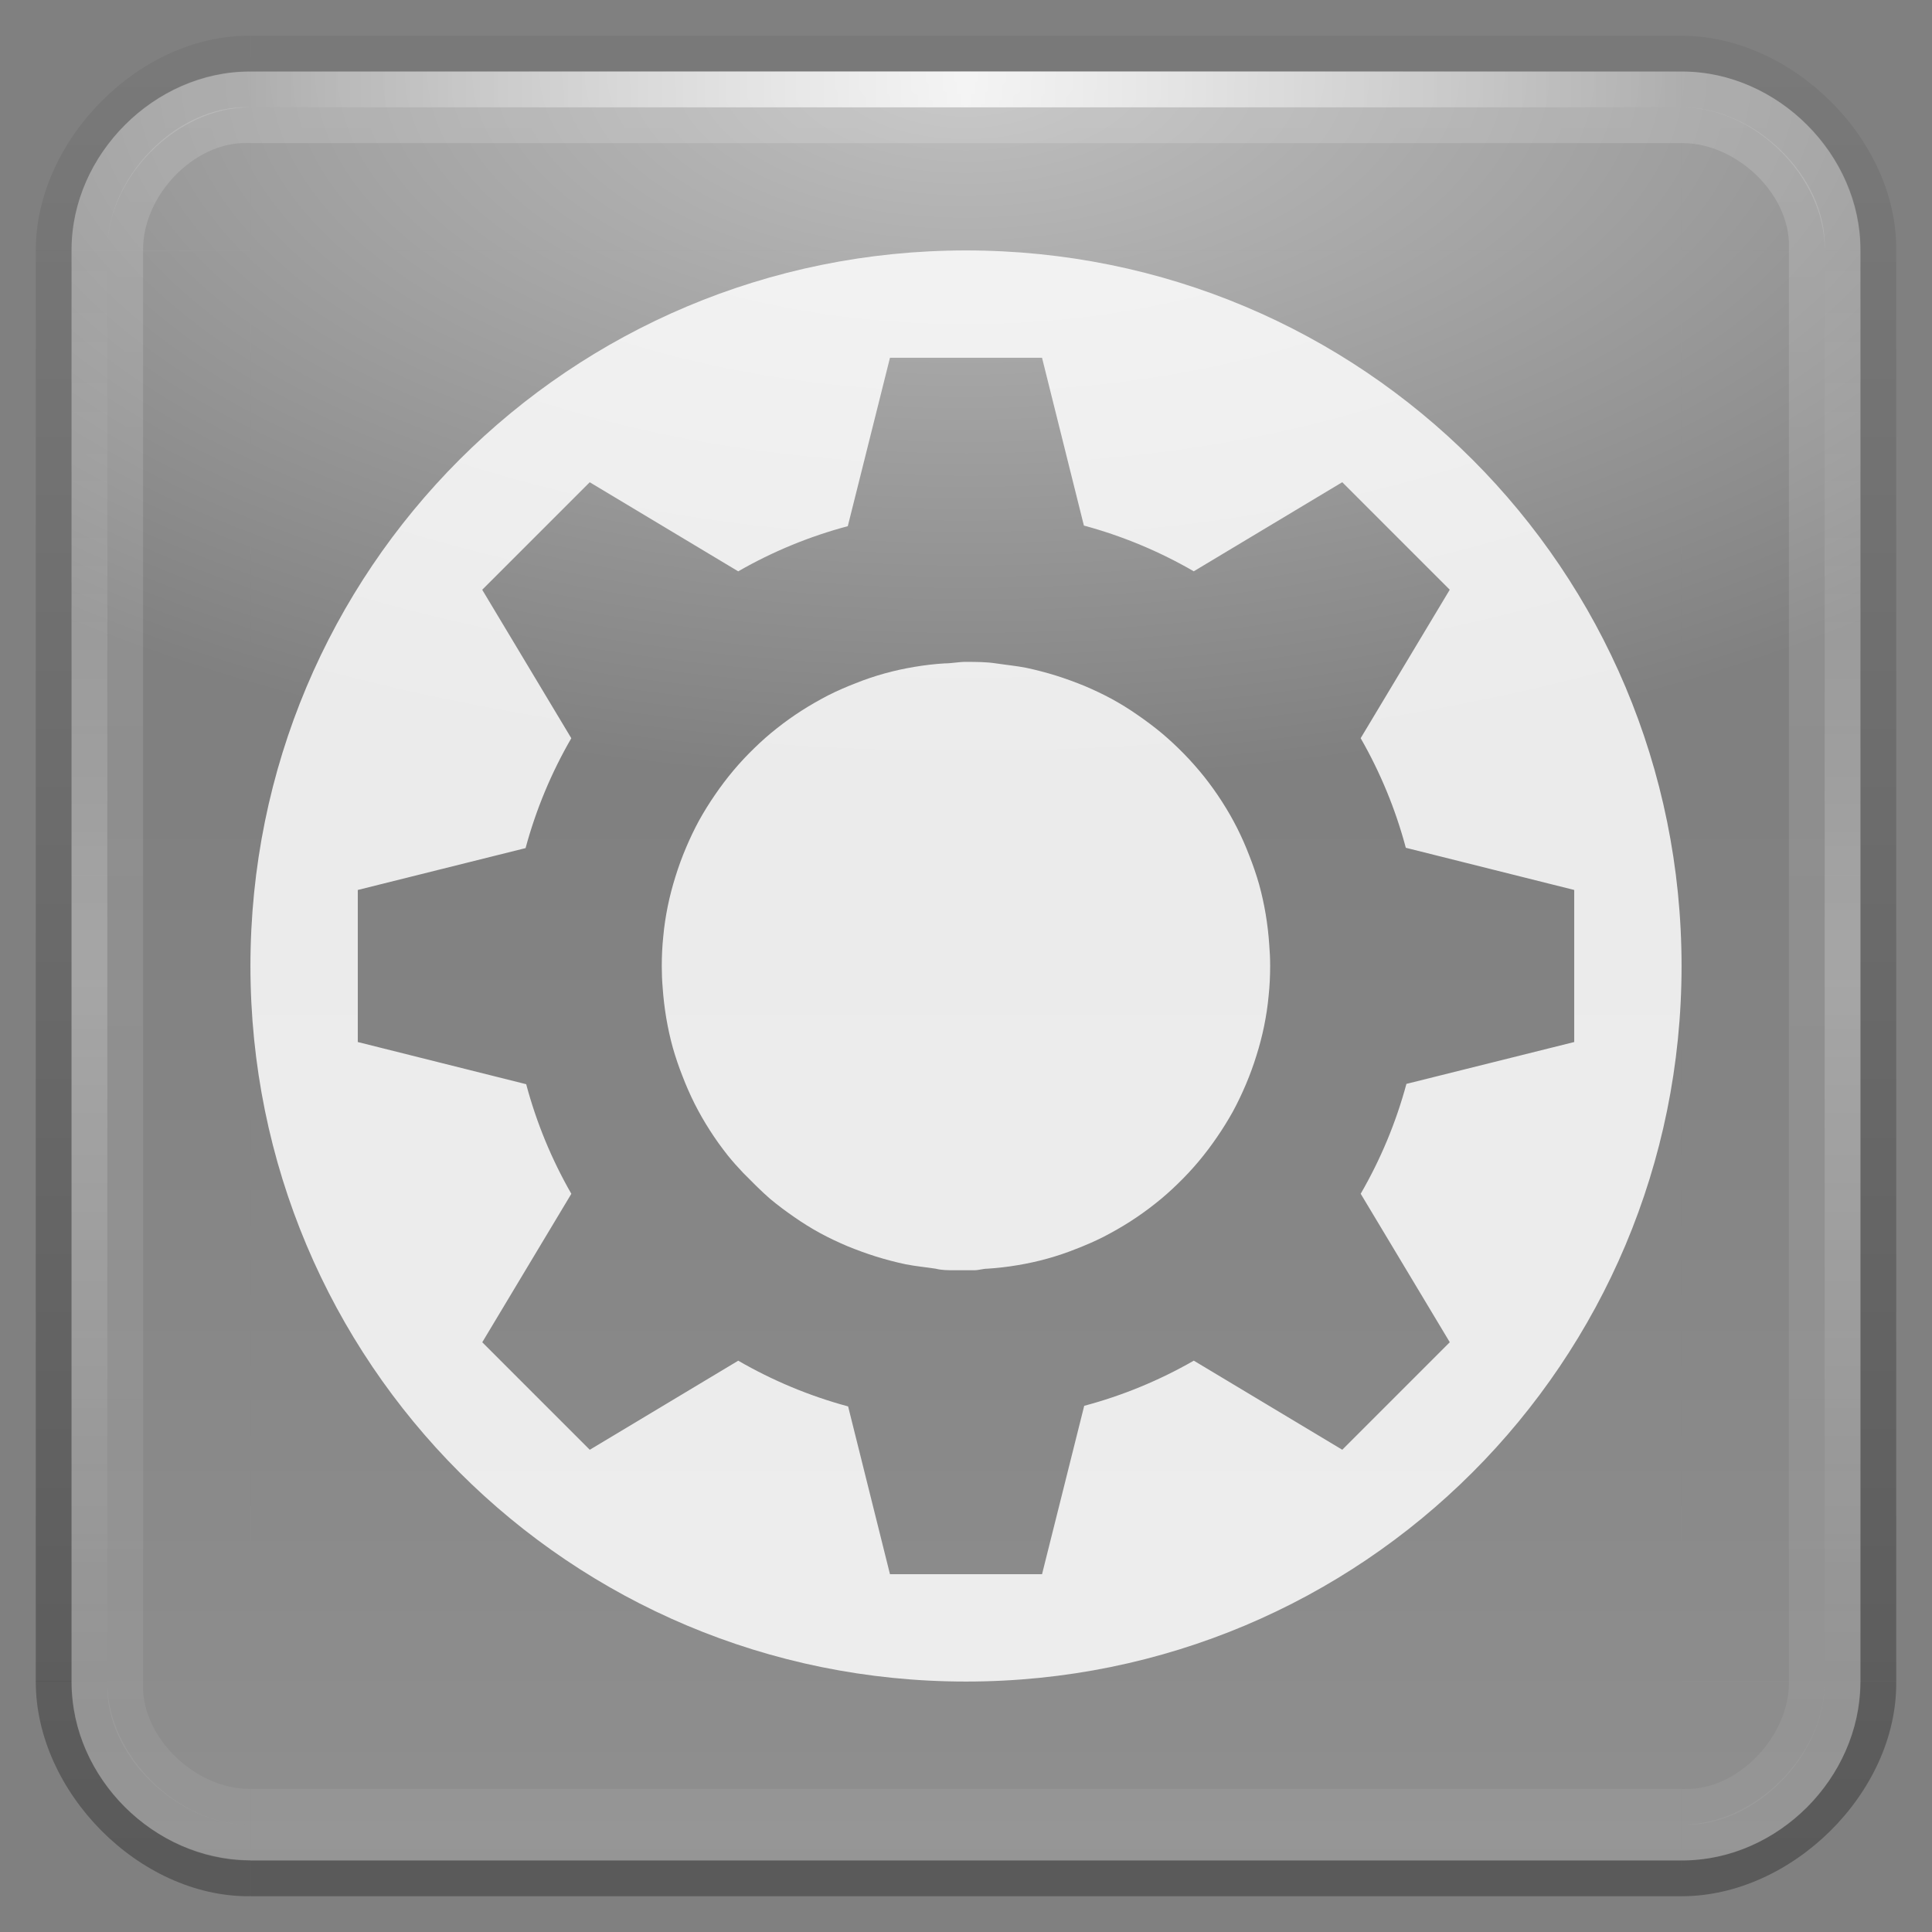 <?xml version="1.0" encoding="UTF-8" standalone="no"?>
<!-- Created with Inkscape (http://www.inkscape.org/) -->

<svg
   xmlns:dc="http://purl.org/dc/elements/1.1/"
   xmlns:cc="http://creativecommons.org/ns#"
   xmlns:rdf="http://www.w3.org/1999/02/22-rdf-syntax-ns#"
   xmlns:svg="http://www.w3.org/2000/svg"
   xmlns="http://www.w3.org/2000/svg"
   xmlns:xlink="http://www.w3.org/1999/xlink"
   xmlns:sodipodi="http://sodipodi.sourceforge.net/DTD/sodipodi-0.dtd"
   xmlns:inkscape="http://www.inkscape.org/namespaces/inkscape"
   width="54"
   height="54"
   id="svg2"
   version="1.1"
   inkscape:version="0.91 r13725"
   sodipodi:docname="start.svgz">
  <rect width="100%" height="100%" fill="#808080" stroke="none"/>
  <defs
     id="defs4">
    <linearGradient
       inkscape:collect="always"
       xlink:href="#linearGradient9044-3"
       id="linearGradient8701"
       gradientUnits="userSpaceOnUse"
       gradientTransform="translate(-156,373)"
       x1="125"
       y1="677.362"
       x2="125"
       y2="647.362" />
    <linearGradient
       inkscape:collect="always"
       id="linearGradient9044-3">
      <stop
         style="stop-color:#ffffff;stop-opacity:1"
         offset="0"
         id="stop9046-94" />
      <stop
         style="stop-color:#ffffff;stop-opacity:0"
         offset="1"
         id="stop9048-9" />
    </linearGradient>
    <radialGradient
       inkscape:collect="always"
       xlink:href="#linearGradient9044-3"
       id="radialGradient8703"
       gradientUnits="userSpaceOnUse"
       gradientTransform="matrix(1.6,3.0934372e-7,-1.5467182e-7,0.8,-121,498.474)"
       cx="55"
       cy="627.362"
       fx="55"
       fy="627.362"
       r="25" />
    <linearGradient
       inkscape:collect="always"
       xlink:href="#linearGradient9044-3"
       id="linearGradient8705"
       gradientUnits="userSpaceOnUse"
       gradientTransform="translate(-218,373)"
       x1="185"
       y1="627.362"
       x2="185"
       y2="707.362" />
    <radialGradient
       inkscape:collect="always"
       xlink:href="#linearGradient9044-3"
       id="radialGradient5647"
       gradientUnits="userSpaceOnUse"
       gradientTransform="matrix(1.6,3.0933846e-7,-1.546692e-7,0.8,-121,498.474)"
       cx="55"
       cy="627.362"
       fx="55"
       fy="627.362"
       r="25" />
    <radialGradient
       inkscape:collect="always"
       xlink:href="#linearGradient9044-3"
       id="radialGradient5661"
       gradientUnits="userSpaceOnUse"
       gradientTransform="matrix(1.6,3.0934367e-7,-1.5467181e-7,0.8,-121,498.474)"
       cx="55"
       cy="627.362"
       fx="55"
       fy="627.362"
       r="25" />
    <radialGradient
       inkscape:collect="always"
       xlink:href="#linearGradient9044-3"
       id="radialGradient8711"
       gradientUnits="userSpaceOnUse"
       gradientTransform="matrix(1.6,3.093385e-7,-1.5466922e-7,0.8,-121,498.474)"
       cx="55"
       cy="627.362"
       fx="55"
       fy="627.362"
       r="25" />
    <linearGradient
       inkscape:collect="always"
       xlink:href="#linearGradient9044-3"
       id="linearGradient8717"
       gradientUnits="userSpaceOnUse"
       gradientTransform="matrix(1,0,0,0.909,-226,974.453)"
       spreadMethod="reflect"
       x1="217"
       y1="56"
       x2="217"
       y2="78" />
    <radialGradient
       inkscape:collect="always"
       xlink:href="#linearGradient9044-3"
       id="radialGradient5693"
       gradientUnits="userSpaceOnUse"
       gradientTransform="matrix(1.6,3.0933845e-7,-1.546692e-7,0.8,-121,498.474)"
       cx="55"
       cy="627.362"
       fx="55"
       fy="627.362"
       r="25" />
    <linearGradient
       inkscape:collect="always"
       xlink:href="#linearGradient9044-3"
       id="linearGradient5684"
       gradientUnits="userSpaceOnUse"
       gradientTransform="matrix(1,0,0,0.909,-275,974.453)"
       spreadMethod="reflect"
       x1="217"
       y1="56"
       x2="217"
       y2="78" />
    <radialGradient
       inkscape:collect="always"
       xlink:href="#linearGradient9044-3"
       id="radialGradient5709"
       gradientUnits="userSpaceOnUse"
       gradientTransform="matrix(1.6,3.0934358e-7,-1.5467177e-7,0.8,-121,498.474)"
       cx="55"
       cy="627.362"
       fx="55"
       fy="627.362"
       r="25" />
    <linearGradient
       inkscape:collect="always"
       xlink:href="#linearGradient9044-3"
       id="linearGradient5700"
       gradientUnits="userSpaceOnUse"
       gradientTransform="matrix(1,0,0,0.909,-1218.362,-83.909)"
       spreadMethod="reflect"
       x1="217"
       y1="56"
       x2="217"
       y2="78" />
    <radialGradient
       inkscape:collect="always"
       xlink:href="#linearGradient9044-3"
       id="radialGradient8721"
       gradientUnits="userSpaceOnUse"
       gradientTransform="matrix(1.6,3.0934827e-7,-1.546741e-7,0.8,-121,498.474)"
       cx="55"
       cy="627.362"
       fx="55"
       fy="627.362"
       r="25" />
    <radialGradient
       inkscape:collect="always"
       xlink:href="#linearGradient9044-3"
       id="radialGradient5735"
       gradientUnits="userSpaceOnUse"
       gradientTransform="matrix(1.6,3.0938823e-7,-1.5469408e-7,0.8,-121,498.474)"
       cx="55"
       cy="627.362"
       fx="55"
       fy="627.362"
       r="25" />
    <radialGradient
       inkscape:collect="always"
       xlink:href="#linearGradient9044-3"
       id="radialGradient5742"
       gradientUnits="userSpaceOnUse"
       gradientTransform="matrix(1.6,3.0938823e-7,-1.5469408e-7,0.8,-121,498.474)"
       cx="55"
       cy="627.362"
       fx="55"
       fy="627.362"
       r="25" />
    <linearGradient
       inkscape:collect="always"
       xlink:href="#linearGradient9044-3"
       id="linearGradient4421"
       gradientUnits="userSpaceOnUse"
       gradientTransform="translate(-156,373)"
       x1="125"
       y1="677.362"
       x2="125"
       y2="647.362" />
    <linearGradient
       inkscape:collect="always"
       xlink:href="#linearGradient9044-3"
       id="linearGradient4423"
       gradientUnits="userSpaceOnUse"
       gradientTransform="translate(-156,373)"
       x1="125"
       y1="677.362"
       x2="125"
       y2="647.362" />
    <linearGradient
       inkscape:collect="always"
       xlink:href="#linearGradient9044-3"
       id="linearGradient4425"
       gradientUnits="userSpaceOnUse"
       gradientTransform="translate(-218,373)"
       x1="185"
       y1="627.362"
       x2="185"
       y2="707.362" />
    <linearGradient
       inkscape:collect="always"
       xlink:href="#linearGradient9044-3"
       id="linearGradient4427"
       gradientUnits="userSpaceOnUse"
       gradientTransform="translate(-218,373)"
       x1="185"
       y1="627.362"
       x2="185"
       y2="707.362" />
    <linearGradient
       inkscape:collect="always"
       xlink:href="#linearGradient9044-3"
       id="linearGradient4429"
       gradientUnits="userSpaceOnUse"
       gradientTransform="translate(-156,373)"
       x1="125"
       y1="677.362"
       x2="125"
       y2="647.362" />
    <linearGradient
       inkscape:collect="always"
       xlink:href="#linearGradient9044-3"
       id="linearGradient4431"
       gradientUnits="userSpaceOnUse"
       gradientTransform="translate(-218,373)"
       x1="185"
       y1="627.362"
       x2="185"
       y2="707.362" />
    <linearGradient
       inkscape:collect="always"
       xlink:href="#linearGradient9044-3"
       id="linearGradient4433"
       gradientUnits="userSpaceOnUse"
       gradientTransform="translate(-218,373)"
       x1="185"
       y1="627.362"
       x2="185"
       y2="707.362" />
    <linearGradient
       inkscape:collect="always"
       xlink:href="#linearGradient9044-3"
       id="linearGradient4435"
       gradientUnits="userSpaceOnUse"
       gradientTransform="translate(-156,373)"
       x1="125"
       y1="677.362"
       x2="125"
       y2="647.362" />
    <linearGradient
       inkscape:collect="always"
       xlink:href="#linearGradient9044-3"
       id="linearGradient4437"
       gradientUnits="userSpaceOnUse"
       gradientTransform="translate(-218,373)"
       x1="185"
       y1="627.362"
       x2="185"
       y2="707.362" />
    <linearGradient
       inkscape:collect="always"
       xlink:href="#linearGradient9044-3"
       id="linearGradient4439"
       gradientUnits="userSpaceOnUse"
       gradientTransform="translate(-218,373)"
       x1="185"
       y1="627.362"
       x2="185"
       y2="707.362" />
    <linearGradient
       inkscape:collect="always"
       xlink:href="#linearGradient9044-3"
       id="linearGradient4441"
       gradientUnits="userSpaceOnUse"
       gradientTransform="translate(-156,373)"
       x1="125"
       y1="677.362"
       x2="125"
       y2="647.362" />
    <linearGradient
       inkscape:collect="always"
       xlink:href="#linearGradient9044-3"
       id="linearGradient4443"
       gradientUnits="userSpaceOnUse"
       gradientTransform="translate(-218,373)"
       x1="185"
       y1="627.362"
       x2="185"
       y2="707.362" />
    <linearGradient
       inkscape:collect="always"
       xlink:href="#linearGradient9044-3"
       id="linearGradient4445"
       gradientUnits="userSpaceOnUse"
       gradientTransform="translate(-218,373)"
       x1="185"
       y1="627.362"
       x2="185"
       y2="707.362" />
    <linearGradient
       inkscape:collect="always"
       xlink:href="#linearGradient9044-3"
       id="linearGradient4447"
       gradientUnits="userSpaceOnUse"
       gradientTransform="translate(-156,373)"
       x1="125"
       y1="677.362"
       x2="125"
       y2="647.362" />
    <linearGradient
       inkscape:collect="always"
       xlink:href="#linearGradient9044-3"
       id="linearGradient4449"
       gradientUnits="userSpaceOnUse"
       gradientTransform="translate(-218,373)"
       x1="185"
       y1="627.362"
       x2="185"
       y2="707.362" />
    <linearGradient
       inkscape:collect="always"
       xlink:href="#linearGradient9044-3"
       id="linearGradient4451"
       gradientUnits="userSpaceOnUse"
       gradientTransform="translate(-218,373)"
       x1="185"
       y1="627.362"
       x2="185"
       y2="707.362" />
    <linearGradient
       inkscape:collect="always"
       xlink:href="#linearGradient9044-3"
       id="linearGradient4453"
       gradientUnits="userSpaceOnUse"
       gradientTransform="translate(-156,373)"
       x1="125"
       y1="677.362"
       x2="125"
       y2="647.362" />
    <linearGradient
       inkscape:collect="always"
       xlink:href="#linearGradient9044-3"
       id="linearGradient4455"
       gradientUnits="userSpaceOnUse"
       gradientTransform="translate(-218,373)"
       x1="185"
       y1="627.362"
       x2="185"
       y2="707.362" />
    <linearGradient
       inkscape:collect="always"
       xlink:href="#linearGradient9044-3"
       id="linearGradient4457"
       gradientUnits="userSpaceOnUse"
       gradientTransform="translate(-218,373)"
       x1="185"
       y1="627.362"
       x2="185"
       y2="707.362" />
    <linearGradient
       inkscape:collect="always"
       xlink:href="#linearGradient9044-3"
       id="linearGradient4459"
       gradientUnits="userSpaceOnUse"
       gradientTransform="translate(-156,373)"
       x1="125"
       y1="677.362"
       x2="125"
       y2="647.362" />
    <linearGradient
       inkscape:collect="always"
       xlink:href="#linearGradient9044-3"
       id="linearGradient4461"
       gradientUnits="userSpaceOnUse"
       gradientTransform="translate(-218,373)"
       x1="185"
       y1="627.362"
       x2="185"
       y2="707.362" />
    <linearGradient
       inkscape:collect="always"
       xlink:href="#linearGradient9044-3"
       id="linearGradient4463"
       gradientUnits="userSpaceOnUse"
       gradientTransform="translate(-218,373)"
       x1="185"
       y1="627.362"
       x2="185"
       y2="707.362" />
    <linearGradient
       inkscape:collect="always"
       xlink:href="#linearGradient9044-3"
       id="linearGradient4465"
       gradientUnits="userSpaceOnUse"
       gradientTransform="translate(-218,373)"
       x1="185"
       y1="627.362"
       x2="185"
       y2="707.362" />
    <linearGradient
       inkscape:collect="always"
       xlink:href="#linearGradient9044-3"
       id="linearGradient5167"
       gradientUnits="userSpaceOnUse"
       gradientTransform="translate(24,34)"
       x1="125"
       y1="677.362"
       x2="125"
       y2="647.362" />
    <linearGradient
       inkscape:collect="always"
       xlink:href="#linearGradient9044-3"
       id="linearGradient5170"
       gradientUnits="userSpaceOnUse"
       gradientTransform="translate(-38,34)"
       x1="185"
       y1="627.362"
       x2="185"
       y2="707.362" />
    <linearGradient
       inkscape:collect="always"
       xlink:href="#linearGradient9044-3"
       id="linearGradient5172"
       gradientUnits="userSpaceOnUse"
       gradientTransform="translate(-38,34)"
       x1="185"
       y1="627.362"
       x2="185"
       y2="707.362" />
    <linearGradient
       inkscape:collect="always"
       xlink:href="#linearGradient9044-3"
       id="linearGradient5174"
       gradientUnits="userSpaceOnUse"
       gradientTransform="translate(24,34)"
       x1="125"
       y1="677.362"
       x2="125"
       y2="647.362" />
    <linearGradient
       inkscape:collect="always"
       xlink:href="#linearGradient9044-3"
       id="linearGradient5177"
       gradientUnits="userSpaceOnUse"
       gradientTransform="translate(-38,34)"
       x1="185"
       y1="627.362"
       x2="185"
       y2="707.362" />
    <linearGradient
       inkscape:collect="always"
       xlink:href="#linearGradient9044-3"
       id="linearGradient5179"
       gradientUnits="userSpaceOnUse"
       gradientTransform="translate(-38,34)"
       x1="185"
       y1="627.362"
       x2="185"
       y2="707.362" />
    <linearGradient
       inkscape:collect="always"
       xlink:href="#linearGradient9044-3"
       id="linearGradient5181"
       gradientUnits="userSpaceOnUse"
       gradientTransform="translate(24,34)"
       x1="125"
       y1="677.362"
       x2="125"
       y2="647.362" />
    <linearGradient
       inkscape:collect="always"
       xlink:href="#linearGradient9044-3"
       id="linearGradient5184"
       gradientUnits="userSpaceOnUse"
       gradientTransform="translate(-38,34)"
       x1="185"
       y1="627.362"
       x2="185"
       y2="707.362" />
    <linearGradient
       inkscape:collect="always"
       xlink:href="#linearGradient9044-3"
       id="linearGradient5186"
       gradientUnits="userSpaceOnUse"
       gradientTransform="translate(-38,34)"
       x1="185"
       y1="627.362"
       x2="185"
       y2="707.362" />
    <linearGradient
       inkscape:collect="always"
       xlink:href="#linearGradient9044-3"
       id="linearGradient5188"
       gradientUnits="userSpaceOnUse"
       gradientTransform="matrix(1,0,0,0.909,-879.362,96.091)"
       spreadMethod="reflect"
       x1="217"
       y1="56"
       x2="217"
       y2="78" />
    <linearGradient
       inkscape:collect="always"
       xlink:href="#linearGradient9044-3"
       id="linearGradient5190"
       gradientUnits="userSpaceOnUse"
       gradientTransform="translate(24,34)"
       x1="125"
       y1="677.362"
       x2="125"
       y2="647.362" />
    <linearGradient
       inkscape:collect="always"
       xlink:href="#linearGradient9044-3"
       id="linearGradient5193"
       gradientUnits="userSpaceOnUse"
       gradientTransform="translate(-38,34)"
       x1="185"
       y1="627.362"
       x2="185"
       y2="707.362" />
    <linearGradient
       inkscape:collect="always"
       xlink:href="#linearGradient9044-3"
       id="linearGradient5195"
       gradientUnits="userSpaceOnUse"
       gradientTransform="translate(-38,34)"
       x1="185"
       y1="627.362"
       x2="185"
       y2="707.362" />
    <linearGradient
       inkscape:collect="always"
       xlink:href="#linearGradient9044-3"
       id="linearGradient5197"
       gradientUnits="userSpaceOnUse"
       gradientTransform="matrix(1,0,0,0.909,-95,635.453)"
       spreadMethod="reflect"
       x1="217"
       y1="56"
       x2="217"
       y2="78" />
    <linearGradient
       inkscape:collect="always"
       xlink:href="#linearGradient9044-3"
       id="linearGradient5199"
       gradientUnits="userSpaceOnUse"
       gradientTransform="translate(24,34)"
       x1="125"
       y1="677.362"
       x2="125"
       y2="647.362" />
    <linearGradient
       inkscape:collect="always"
       xlink:href="#linearGradient9044-3"
       id="linearGradient5202"
       gradientUnits="userSpaceOnUse"
       gradientTransform="translate(-38,34)"
       x1="185"
       y1="627.362"
       x2="185"
       y2="707.362" />
    <linearGradient
       inkscape:collect="always"
       xlink:href="#linearGradient9044-3"
       id="linearGradient5204"
       gradientUnits="userSpaceOnUse"
       gradientTransform="translate(-38,34)"
       x1="185"
       y1="627.362"
       x2="185"
       y2="707.362" />
    <linearGradient
       inkscape:collect="always"
       xlink:href="#linearGradient9044-3"
       id="linearGradient5206"
       gradientUnits="userSpaceOnUse"
       gradientTransform="matrix(1,0,0,0.909,-46,635.453)"
       spreadMethod="reflect"
       x1="217"
       y1="56"
       x2="217"
       y2="78" />
    <linearGradient
       inkscape:collect="always"
       xlink:href="#linearGradient9044-3"
       id="linearGradient5208"
       gradientUnits="userSpaceOnUse"
       gradientTransform="translate(24,34)"
       x1="125"
       y1="677.362"
       x2="125"
       y2="647.362" />
    <linearGradient
       inkscape:collect="always"
       xlink:href="#linearGradient9044-3"
       id="linearGradient5211"
       gradientUnits="userSpaceOnUse"
       gradientTransform="translate(-38,34)"
       x1="185"
       y1="627.362"
       x2="185"
       y2="707.362" />
    <linearGradient
       inkscape:collect="always"
       xlink:href="#linearGradient9044-3"
       id="linearGradient5213"
       gradientUnits="userSpaceOnUse"
       gradientTransform="translate(-38,34)"
       x1="185"
       y1="627.362"
       x2="185"
       y2="707.362" />
    <linearGradient
       inkscape:collect="always"
       xlink:href="#linearGradient9044-3"
       id="linearGradient5215"
       gradientUnits="userSpaceOnUse"
       gradientTransform="translate(24,34)"
       x1="125"
       y1="677.362"
       x2="125"
       y2="647.362" />
    <linearGradient
       inkscape:collect="always"
       xlink:href="#linearGradient9044-3"
       id="linearGradient5218"
       gradientUnits="userSpaceOnUse"
       gradientTransform="translate(-38,34)"
       x1="185"
       y1="627.362"
       x2="185"
       y2="707.362" />
    <linearGradient
       inkscape:collect="always"
       xlink:href="#linearGradient9044-3"
       id="linearGradient5220"
       gradientUnits="userSpaceOnUse"
       gradientTransform="translate(-38,34)"
       x1="185"
       y1="627.362"
       x2="185"
       y2="707.362" />
    <linearGradient
       inkscape:collect="always"
       xlink:href="#linearGradient9044-3"
       id="linearGradient5222"
       gradientUnits="userSpaceOnUse"
       gradientTransform="translate(24,34)"
       x1="125"
       y1="677.362"
       x2="125"
       y2="647.362" />
    <linearGradient
       inkscape:collect="always"
       xlink:href="#linearGradient9044-3"
       id="linearGradient5225"
       gradientUnits="userSpaceOnUse"
       gradientTransform="translate(-38,34)"
       x1="185"
       y1="627.362"
       x2="185"
       y2="707.362" />
    <linearGradient
       inkscape:collect="always"
       xlink:href="#linearGradient9044-3"
       id="linearGradient5227"
       gradientUnits="userSpaceOnUse"
       gradientTransform="translate(-38,34)"
       x1="185"
       y1="627.362"
       x2="185"
       y2="707.362" />
    <linearGradient
       inkscape:collect="always"
       xlink:href="#linearGradient9044-3"
       id="linearGradient4806"
       gradientUnits="userSpaceOnUse"
       gradientTransform="translate(24,34)"
       x1="125"
       y1="677.362"
       x2="125"
       y2="647.362" />
    <linearGradient
       inkscape:collect="always"
       xlink:href="#linearGradient9044-3"
       id="linearGradient4809"
       gradientUnits="userSpaceOnUse"
       gradientTransform="translate(-38,34)"
       x1="185"
       y1="627.362"
       x2="185"
       y2="707.362" />
    <linearGradient
       inkscape:collect="always"
       xlink:href="#linearGradient9044-3"
       id="linearGradient4811"
       gradientUnits="userSpaceOnUse"
       gradientTransform="translate(-38,34)"
       x1="185"
       y1="627.362"
       x2="185"
       y2="707.362" />
    <linearGradient
       inkscape:collect="always"
       xlink:href="#linearGradient9044-3"
       id="linearGradient4813"
       gradientUnits="userSpaceOnUse"
       gradientTransform="translate(24,34)"
       x1="125"
       y1="677.362"
       x2="125"
       y2="647.362" />
    <linearGradient
       inkscape:collect="always"
       xlink:href="#linearGradient9044-3"
       id="linearGradient4816"
       gradientUnits="userSpaceOnUse"
       gradientTransform="translate(-38,34)"
       x1="185"
       y1="627.362"
       x2="185"
       y2="707.362" />
    <linearGradient
       inkscape:collect="always"
       xlink:href="#linearGradient9044-3"
       id="linearGradient4818"
       gradientUnits="userSpaceOnUse"
       gradientTransform="translate(-38,34)"
       x1="185"
       y1="627.362"
       x2="185"
       y2="707.362" />
    <linearGradient
       inkscape:collect="always"
       xlink:href="#linearGradient9044-3"
       id="linearGradient4820"
       gradientUnits="userSpaceOnUse"
       gradientTransform="translate(24,34)"
       x1="125"
       y1="677.362"
       x2="125"
       y2="647.362" />
    <linearGradient
       inkscape:collect="always"
       xlink:href="#linearGradient9044-3"
       id="linearGradient4823"
       gradientUnits="userSpaceOnUse"
       gradientTransform="translate(-38,34)"
       x1="185"
       y1="627.362"
       x2="185"
       y2="707.362" />
    <linearGradient
       inkscape:collect="always"
       xlink:href="#linearGradient9044-3"
       id="linearGradient4825"
       gradientUnits="userSpaceOnUse"
       gradientTransform="translate(-38,34)"
       x1="185"
       y1="627.362"
       x2="185"
       y2="707.362" />
    <linearGradient
       inkscape:collect="always"
       xlink:href="#linearGradient9044-3"
       id="linearGradient4827"
       gradientUnits="userSpaceOnUse"
       gradientTransform="matrix(1,0,0,0.909,-879.362,96.091)"
       spreadMethod="reflect"
       x1="217"
       y1="56"
       x2="217"
       y2="78" />
    <linearGradient
       inkscape:collect="always"
       xlink:href="#linearGradient9044-3"
       id="linearGradient4829"
       gradientUnits="userSpaceOnUse"
       gradientTransform="translate(24,34)"
       x1="125"
       y1="677.362"
       x2="125"
       y2="647.362" />
    <linearGradient
       inkscape:collect="always"
       xlink:href="#linearGradient9044-3"
       id="linearGradient4832"
       gradientUnits="userSpaceOnUse"
       gradientTransform="translate(-38,34)"
       x1="185"
       y1="627.362"
       x2="185"
       y2="707.362" />
    <linearGradient
       inkscape:collect="always"
       xlink:href="#linearGradient9044-3"
       id="linearGradient4834"
       gradientUnits="userSpaceOnUse"
       gradientTransform="translate(-38,34)"
       x1="185"
       y1="627.362"
       x2="185"
       y2="707.362" />
    <linearGradient
       inkscape:collect="always"
       xlink:href="#linearGradient9044-3"
       id="linearGradient4836"
       gradientUnits="userSpaceOnUse"
       gradientTransform="matrix(1,0,0,0.909,-95,635.453)"
       spreadMethod="reflect"
       x1="217"
       y1="56"
       x2="217"
       y2="78" />
    <linearGradient
       inkscape:collect="always"
       xlink:href="#linearGradient9044-3"
       id="linearGradient4838"
       gradientUnits="userSpaceOnUse"
       gradientTransform="translate(24,34)"
       x1="125"
       y1="677.362"
       x2="125"
       y2="647.362" />
    <linearGradient
       inkscape:collect="always"
       xlink:href="#linearGradient9044-3"
       id="linearGradient4841"
       gradientUnits="userSpaceOnUse"
       gradientTransform="translate(-38,34)"
       x1="185"
       y1="627.362"
       x2="185"
       y2="707.362" />
    <linearGradient
       inkscape:collect="always"
       xlink:href="#linearGradient9044-3"
       id="linearGradient4843"
       gradientUnits="userSpaceOnUse"
       gradientTransform="translate(-38,34)"
       x1="185"
       y1="627.362"
       x2="185"
       y2="707.362" />
    <linearGradient
       inkscape:collect="always"
       xlink:href="#linearGradient9044-3"
       id="linearGradient4845"
       gradientUnits="userSpaceOnUse"
       gradientTransform="matrix(1,0,0,0.909,-46,635.453)"
       spreadMethod="reflect"
       x1="217"
       y1="56"
       x2="217"
       y2="78" />
    <linearGradient
       inkscape:collect="always"
       xlink:href="#linearGradient9044-3"
       id="linearGradient4847"
       gradientUnits="userSpaceOnUse"
       gradientTransform="translate(24,34)"
       x1="125"
       y1="677.362"
       x2="125"
       y2="647.362" />
    <linearGradient
       inkscape:collect="always"
       xlink:href="#linearGradient9044-3"
       id="linearGradient4850"
       gradientUnits="userSpaceOnUse"
       gradientTransform="translate(-38,34)"
       x1="185"
       y1="627.362"
       x2="185"
       y2="707.362" />
    <linearGradient
       inkscape:collect="always"
       xlink:href="#linearGradient9044-3"
       id="linearGradient4855"
       gradientUnits="userSpaceOnUse"
       gradientTransform="translate(-38,34)"
       x1="185"
       y1="627.362"
       x2="185"
       y2="707.362" />
    <linearGradient
       inkscape:collect="always"
       xlink:href="#linearGradient9044-3"
       id="linearGradient4857"
       gradientUnits="userSpaceOnUse"
       gradientTransform="translate(24,34)"
       x1="125"
       y1="677.362"
       x2="125"
       y2="647.362" />
    <linearGradient
       inkscape:collect="always"
       xlink:href="#linearGradient9044-3"
       id="linearGradient4488"
       gradientUnits="userSpaceOnUse"
       gradientTransform="translate(-38,34)"
       x1="185"
       y1="627.362"
       x2="185"
       y2="707.362" />
    <linearGradient
       inkscape:collect="always"
       xlink:href="#linearGradient9044-3"
       id="linearGradient4861"
       gradientUnits="userSpaceOnUse"
       gradientTransform="translate(-38,34)"
       x1="185"
       y1="627.362"
       x2="185"
       y2="707.362" />
    <linearGradient
       inkscape:collect="always"
       xlink:href="#linearGradient9044-3"
       id="linearGradient4863"
       gradientUnits="userSpaceOnUse"
       gradientTransform="translate(24,34)"
       x1="125"
       y1="677.362"
       x2="125"
       y2="647.362" />
    <linearGradient
       inkscape:collect="always"
       xlink:href="#linearGradient9044-3"
       id="linearGradient4866"
       gradientUnits="userSpaceOnUse"
       gradientTransform="translate(-38,34)"
       x1="185"
       y1="627.362"
       x2="185"
       y2="707.362" />
    <linearGradient
       inkscape:collect="always"
       xlink:href="#linearGradient9044-3"
       id="linearGradient4868"
       gradientUnits="userSpaceOnUse"
       gradientTransform="translate(-38,34)"
       x1="185"
       y1="627.362"
       x2="185"
       y2="707.362" />
    <linearGradient
       inkscape:collect="always"
       xlink:href="#linearGradient9044-3"
       id="linearGradient5557"
       gradientUnits="userSpaceOnUse"
       gradientTransform="translate(24,34)"
       x1="125"
       y1="677.362"
       x2="125"
       y2="647.362" />
    <linearGradient
       inkscape:collect="always"
       xlink:href="#linearGradient9044-3"
       id="linearGradient5560"
       gradientUnits="userSpaceOnUse"
       gradientTransform="translate(-38,34)"
       x1="185"
       y1="627.362"
       x2="185"
       y2="707.362" />
    <linearGradient
       inkscape:collect="always"
       xlink:href="#linearGradient9044-3"
       id="linearGradient5562"
       gradientUnits="userSpaceOnUse"
       gradientTransform="translate(-38,34)"
       x1="185"
       y1="627.362"
       x2="185"
       y2="707.362" />
    <linearGradient
       inkscape:collect="always"
       xlink:href="#linearGradient9044-3"
       id="linearGradient5564"
       gradientUnits="userSpaceOnUse"
       gradientTransform="translate(24,34)"
       x1="125"
       y1="677.362"
       x2="125"
       y2="647.362" />
    <linearGradient
       inkscape:collect="always"
       xlink:href="#linearGradient9044-3"
       id="linearGradient5567"
       gradientUnits="userSpaceOnUse"
       gradientTransform="translate(-38,34)"
       x1="185"
       y1="627.362"
       x2="185"
       y2="707.362" />
    <linearGradient
       inkscape:collect="always"
       xlink:href="#linearGradient9044-3"
       id="linearGradient5569"
       gradientUnits="userSpaceOnUse"
       gradientTransform="translate(-38,34)"
       x1="185"
       y1="627.362"
       x2="185"
       y2="707.362" />
    <linearGradient
       inkscape:collect="always"
       xlink:href="#linearGradient9044-3"
       id="linearGradient5571"
       gradientUnits="userSpaceOnUse"
       gradientTransform="translate(24,34)"
       x1="125"
       y1="677.362"
       x2="125"
       y2="647.362" />
    <linearGradient
       inkscape:collect="always"
       xlink:href="#linearGradient9044-3"
       id="linearGradient5574"
       gradientUnits="userSpaceOnUse"
       gradientTransform="translate(-38,34)"
       x1="185"
       y1="627.362"
       x2="185"
       y2="707.362" />
    <linearGradient
       inkscape:collect="always"
       xlink:href="#linearGradient9044-3"
       id="linearGradient5576"
       gradientUnits="userSpaceOnUse"
       gradientTransform="translate(-38,34)"
       x1="185"
       y1="627.362"
       x2="185"
       y2="707.362" />
    <linearGradient
       inkscape:collect="always"
       xlink:href="#linearGradient9044-3"
       id="linearGradient5578"
       gradientUnits="userSpaceOnUse"
       gradientTransform="matrix(1,0,0,0.909,-879.362,96.091)"
       spreadMethod="reflect"
       x1="217"
       y1="56"
       x2="217"
       y2="78" />
    <linearGradient
       inkscape:collect="always"
       xlink:href="#linearGradient9044-3"
       id="linearGradient5580"
       gradientUnits="userSpaceOnUse"
       gradientTransform="translate(24,34)"
       x1="125"
       y1="677.362"
       x2="125"
       y2="647.362" />
    <linearGradient
       inkscape:collect="always"
       xlink:href="#linearGradient9044-3"
       id="linearGradient5583"
       gradientUnits="userSpaceOnUse"
       gradientTransform="translate(-38,34)"
       x1="185"
       y1="627.362"
       x2="185"
       y2="707.362" />
    <linearGradient
       inkscape:collect="always"
       xlink:href="#linearGradient9044-3"
       id="linearGradient5585"
       gradientUnits="userSpaceOnUse"
       gradientTransform="translate(-38,34)"
       x1="185"
       y1="627.362"
       x2="185"
       y2="707.362" />
    <linearGradient
       inkscape:collect="always"
       xlink:href="#linearGradient9044-3"
       id="linearGradient5587"
       gradientUnits="userSpaceOnUse"
       gradientTransform="matrix(1,0,0,0.909,-95,635.453)"
       spreadMethod="reflect"
       x1="217"
       y1="56"
       x2="217"
       y2="78" />
    <linearGradient
       inkscape:collect="always"
       xlink:href="#linearGradient9044-3"
       id="linearGradient5589"
       gradientUnits="userSpaceOnUse"
       gradientTransform="translate(24,34)"
       x1="125"
       y1="677.362"
       x2="125"
       y2="647.362" />
    <linearGradient
       inkscape:collect="always"
       xlink:href="#linearGradient9044-3"
       id="linearGradient5592"
       gradientUnits="userSpaceOnUse"
       gradientTransform="translate(-38,34)"
       x1="185"
       y1="627.362"
       x2="185"
       y2="707.362" />
    <linearGradient
       inkscape:collect="always"
       xlink:href="#linearGradient9044-3"
       id="linearGradient5594"
       gradientUnits="userSpaceOnUse"
       gradientTransform="translate(-38,34)"
       x1="185"
       y1="627.362"
       x2="185"
       y2="707.362" />
    <linearGradient
       inkscape:collect="always"
       xlink:href="#linearGradient9044-3"
       id="linearGradient5596"
       gradientUnits="userSpaceOnUse"
       gradientTransform="matrix(1,0,0,0.909,-46,635.453)"
       spreadMethod="reflect"
       x1="217"
       y1="56"
       x2="217"
       y2="78" />
    <linearGradient
       inkscape:collect="always"
       xlink:href="#linearGradient9044-3"
       id="linearGradient5598"
       gradientUnits="userSpaceOnUse"
       gradientTransform="translate(24,34)"
       x1="125"
       y1="677.362"
       x2="125"
       y2="647.362" />
    <linearGradient
       inkscape:collect="always"
       xlink:href="#linearGradient9044-3"
       id="linearGradient5601"
       gradientUnits="userSpaceOnUse"
       gradientTransform="translate(-38,34)"
       x1="185"
       y1="627.362"
       x2="185"
       y2="707.362" />
    <linearGradient
       inkscape:collect="always"
       xlink:href="#linearGradient9044-3"
       id="linearGradient5603"
       gradientUnits="userSpaceOnUse"
       gradientTransform="translate(-38,34)"
       x1="185"
       y1="627.362"
       x2="185"
       y2="707.362" />
    <linearGradient
       inkscape:collect="always"
       xlink:href="#linearGradient9044-3"
       id="linearGradient5605"
       gradientUnits="userSpaceOnUse"
       gradientTransform="translate(24,34)"
       x1="125"
       y1="677.362"
       x2="125"
       y2="647.362" />
    <linearGradient
       inkscape:collect="always"
       xlink:href="#linearGradient9044-3"
       id="linearGradient5608"
       gradientUnits="userSpaceOnUse"
       gradientTransform="translate(-38,34)"
       x1="185"
       y1="627.362"
       x2="185"
       y2="707.362" />
    <linearGradient
       inkscape:collect="always"
       xlink:href="#linearGradient9044-3"
       id="linearGradient5610"
       gradientUnits="userSpaceOnUse"
       gradientTransform="translate(-38,34)"
       x1="185"
       y1="627.362"
       x2="185"
       y2="707.362" />
    <linearGradient
       inkscape:collect="always"
       xlink:href="#linearGradient9044-3"
       id="linearGradient5612"
       gradientUnits="userSpaceOnUse"
       gradientTransform="translate(24,34)"
       x1="125"
       y1="677.362"
       x2="125"
       y2="647.362" />
    <linearGradient
       inkscape:collect="always"
       xlink:href="#linearGradient9044-3"
       id="linearGradient5615"
       gradientUnits="userSpaceOnUse"
       gradientTransform="translate(-38,34)"
       x1="185"
       y1="627.362"
       x2="185"
       y2="707.362" />
    <linearGradient
       inkscape:collect="always"
       xlink:href="#linearGradient9044-3"
       id="linearGradient5617"
       gradientUnits="userSpaceOnUse"
       gradientTransform="translate(-38,34)"
       x1="185"
       y1="627.362"
       x2="185"
       y2="707.362" />
    <linearGradient
       gradientTransform="translate(-248,409)"
       gradientUnits="userSpaceOnUse"
       y2="590.362"
       x2="215"
       y1="642.362"
       x1="215"
       id="linearGradient16923-7"
       xlink:href="#linearGradient16917"
       inkscape:collect="always" />
    <linearGradient
       id="linearGradient16917"
       inkscape:collect="always">
      <stop
         id="stop16919"
         offset="0"
         style="stop-color:#000000;stop-opacity:0.3" />
      <stop
         id="stop16921"
         offset="1"
         style="stop-color:#000000;stop-opacity:0.05" />
    </linearGradient>
    <linearGradient
       inkscape:collect="always"
       xlink:href="#linearGradient16917"
       id="linearGradient5958"
       gradientUnits="userSpaceOnUse"
       gradientTransform="translate(-248,409)"
       x1="215"
       y1="642.362"
       x2="215"
       y2="590.362" />
    <linearGradient
       inkscape:collect="always"
       xlink:href="#linearGradient16917"
       id="linearGradient5960"
       gradientUnits="userSpaceOnUse"
       gradientTransform="translate(-248,409)"
       x1="215"
       y1="642.362"
       x2="215"
       y2="590.362" />
    <linearGradient
       inkscape:collect="always"
       xlink:href="#linearGradient16917"
       id="linearGradient5962"
       gradientUnits="userSpaceOnUse"
       gradientTransform="translate(-248,409)"
       x1="215"
       y1="642.362"
       x2="215"
       y2="590.362" />
    <linearGradient
       inkscape:collect="always"
       xlink:href="#linearGradient16917"
       id="linearGradient5964"
       gradientUnits="userSpaceOnUse"
       gradientTransform="translate(-248,409)"
       x1="215"
       y1="642.362"
       x2="215"
       y2="590.362" />
    <linearGradient
       inkscape:collect="always"
       xlink:href="#linearGradient16917"
       id="linearGradient5966"
       gradientUnits="userSpaceOnUse"
       gradientTransform="translate(-248,409)"
       x1="215"
       y1="642.362"
       x2="215"
       y2="590.362" />
    <linearGradient
       inkscape:collect="always"
       xlink:href="#linearGradient16917"
       id="linearGradient5968"
       gradientUnits="userSpaceOnUse"
       gradientTransform="translate(-248,409)"
       x1="215"
       y1="642.362"
       x2="215"
       y2="590.362" />
    <linearGradient
       inkscape:collect="always"
       xlink:href="#linearGradient16917"
       id="linearGradient5970"
       gradientUnits="userSpaceOnUse"
       gradientTransform="translate(-248,409)"
       x1="215"
       y1="642.362"
       x2="215"
       y2="590.362" />
    <linearGradient
       inkscape:collect="always"
       xlink:href="#linearGradient9044-3"
       id="linearGradient4969"
       gradientUnits="userSpaceOnUse"
       gradientTransform="translate(-156,373)"
       x1="125"
       y1="677.362"
       x2="125"
       y2="647.362" />
    <linearGradient
       inkscape:collect="always"
       xlink:href="#linearGradient9044-3"
       id="linearGradient4972"
       gradientUnits="userSpaceOnUse"
       gradientTransform="translate(-218,373)"
       x1="185"
       y1="627.362"
       x2="185"
       y2="707.362" />
    <linearGradient
       inkscape:collect="always"
       xlink:href="#linearGradient9044-3"
       id="linearGradient4974"
       gradientUnits="userSpaceOnUse"
       gradientTransform="translate(-218,373)"
       x1="185"
       y1="627.362"
       x2="185"
       y2="707.362" />
    <linearGradient
       inkscape:collect="always"
       xlink:href="#linearGradient16917"
       id="linearGradient4976"
       gradientUnits="userSpaceOnUse"
       gradientTransform="translate(-248,409)"
       x1="215"
       y1="642.362"
       x2="215"
       y2="590.362" />
    <linearGradient
       inkscape:collect="always"
       xlink:href="#linearGradient9044-3"
       id="linearGradient4978"
       gradientUnits="userSpaceOnUse"
       gradientTransform="translate(-156,373)"
       x1="125"
       y1="677.362"
       x2="125"
       y2="647.362" />
    <linearGradient
       inkscape:collect="always"
       xlink:href="#linearGradient9044-3"
       id="linearGradient4981"
       gradientUnits="userSpaceOnUse"
       gradientTransform="translate(-218,373)"
       x1="185"
       y1="627.362"
       x2="185"
       y2="707.362" />
    <linearGradient
       inkscape:collect="always"
       xlink:href="#linearGradient9044-3"
       id="linearGradient4983"
       gradientUnits="userSpaceOnUse"
       gradientTransform="translate(-218,373)"
       x1="185"
       y1="627.362"
       x2="185"
       y2="707.362" />
    <linearGradient
       inkscape:collect="always"
       xlink:href="#linearGradient16917"
       id="linearGradient4985"
       gradientUnits="userSpaceOnUse"
       gradientTransform="translate(-248,409)"
       x1="215"
       y1="642.362"
       x2="215"
       y2="590.362" />
    <linearGradient
       inkscape:collect="always"
       xlink:href="#linearGradient9044-3"
       id="linearGradient4987"
       gradientUnits="userSpaceOnUse"
       gradientTransform="translate(-156,373)"
       x1="125"
       y1="677.362"
       x2="125"
       y2="647.362" />
    <linearGradient
       inkscape:collect="always"
       xlink:href="#linearGradient9044-3"
       id="linearGradient4990"
       gradientUnits="userSpaceOnUse"
       gradientTransform="translate(-218,373)"
       x1="185"
       y1="627.362"
       x2="185"
       y2="707.362" />
    <linearGradient
       inkscape:collect="always"
       xlink:href="#linearGradient9044-3"
       id="linearGradient4995"
       gradientUnits="userSpaceOnUse"
       gradientTransform="translate(-218,373)"
       x1="185"
       y1="627.362"
       x2="185"
       y2="707.362" />
    <linearGradient
       inkscape:collect="always"
       xlink:href="#linearGradient9044-3"
       id="linearGradient4997"
       gradientUnits="userSpaceOnUse"
       gradientTransform="matrix(1,0,0,0.909,-1218.362,-83.909)"
       spreadMethod="reflect"
       x1="217"
       y1="56"
       x2="217"
       y2="78" />
    <linearGradient
       inkscape:collect="always"
       xlink:href="#linearGradient16917"
       id="linearGradient5002"
       gradientUnits="userSpaceOnUse"
       gradientTransform="translate(-248,409)"
       x1="215"
       y1="642.362"
       x2="215"
       y2="590.362" />
    <linearGradient
       inkscape:collect="always"
       xlink:href="#linearGradient9044-3"
       id="linearGradient4468"
       gradientUnits="userSpaceOnUse"
       gradientTransform="translate(-156,373)"
       x1="125"
       y1="677.362"
       x2="125"
       y2="647.362" />
    <linearGradient
       inkscape:collect="always"
       xlink:href="#linearGradient9044-3"
       id="linearGradient5006"
       gradientUnits="userSpaceOnUse"
       gradientTransform="translate(-218,373)"
       x1="185"
       y1="627.362"
       x2="185"
       y2="707.362" />
    <linearGradient
       inkscape:collect="always"
       xlink:href="#linearGradient9044-3"
       id="linearGradient5008"
       gradientUnits="userSpaceOnUse"
       gradientTransform="translate(-218,373)"
       x1="185"
       y1="627.362"
       x2="185"
       y2="707.362" />
    <linearGradient
       inkscape:collect="always"
       xlink:href="#linearGradient9044-3"
       id="linearGradient5010"
       gradientUnits="userSpaceOnUse"
       gradientTransform="matrix(1,0,0,0.909,-275,974.453)"
       spreadMethod="reflect"
       x1="217"
       y1="56"
       x2="217"
       y2="78" />
    <linearGradient
       inkscape:collect="always"
       xlink:href="#linearGradient16917"
       id="linearGradient5012"
       gradientUnits="userSpaceOnUse"
       gradientTransform="translate(-248,409)"
       x1="215"
       y1="642.362"
       x2="215"
       y2="590.362" />
    <linearGradient
       inkscape:collect="always"
       xlink:href="#linearGradient9044-3"
       id="linearGradient5014"
       gradientUnits="userSpaceOnUse"
       gradientTransform="translate(-156,373)"
       x1="125"
       y1="677.362"
       x2="125"
       y2="647.362" />
    <linearGradient
       inkscape:collect="always"
       xlink:href="#linearGradient9044-3"
       id="linearGradient5017"
       gradientUnits="userSpaceOnUse"
       gradientTransform="translate(-218,373)"
       x1="185"
       y1="627.362"
       x2="185"
       y2="707.362" />
    <linearGradient
       inkscape:collect="always"
       xlink:href="#linearGradient9044-3"
       id="linearGradient5019"
       gradientUnits="userSpaceOnUse"
       gradientTransform="translate(-218,373)"
       x1="185"
       y1="627.362"
       x2="185"
       y2="707.362" />
    <linearGradient
       inkscape:collect="always"
       xlink:href="#linearGradient9044-3"
       id="linearGradient5021"
       gradientUnits="userSpaceOnUse"
       gradientTransform="matrix(1,0,0,0.909,-226,974.453)"
       spreadMethod="reflect"
       x1="217"
       y1="56"
       x2="217"
       y2="78" />
    <linearGradient
       inkscape:collect="always"
       xlink:href="#linearGradient16917"
       id="linearGradient5023"
       gradientUnits="userSpaceOnUse"
       gradientTransform="translate(-248,409)"
       x1="215"
       y1="642.362"
       x2="215"
       y2="590.362" />
    <linearGradient
       inkscape:collect="always"
       xlink:href="#linearGradient9044-3"
       id="linearGradient5025"
       gradientUnits="userSpaceOnUse"
       gradientTransform="translate(-156,373)"
       x1="125"
       y1="677.362"
       x2="125"
       y2="647.362" />
    <linearGradient
       inkscape:collect="always"
       xlink:href="#linearGradient9044-3"
       id="linearGradient4567"
       gradientUnits="userSpaceOnUse"
       gradientTransform="translate(-218,373)"
       x1="185"
       y1="627.362"
       x2="185"
       y2="707.362" />
    <linearGradient
       inkscape:collect="always"
       xlink:href="#linearGradient9044-3"
       id="linearGradient5029"
       gradientUnits="userSpaceOnUse"
       gradientTransform="translate(-218,373)"
       x1="185"
       y1="627.362"
       x2="185"
       y2="707.362" />
    <linearGradient
       inkscape:collect="always"
       xlink:href="#linearGradient16917"
       id="linearGradient5031"
       gradientUnits="userSpaceOnUse"
       gradientTransform="translate(-248,409)"
       x1="215"
       y1="642.362"
       x2="215"
       y2="590.362" />
    <linearGradient
       inkscape:collect="always"
       xlink:href="#linearGradient9044-3"
       id="linearGradient5033"
       gradientUnits="userSpaceOnUse"
       gradientTransform="translate(-156,373)"
       x1="125"
       y1="677.362"
       x2="125"
       y2="647.362" />
    <linearGradient
       inkscape:collect="always"
       xlink:href="#linearGradient9044-3"
       id="linearGradient5036"
       gradientUnits="userSpaceOnUse"
       gradientTransform="translate(-218,373)"
       x1="185"
       y1="627.362"
       x2="185"
       y2="707.362" />
    <linearGradient
       inkscape:collect="always"
       xlink:href="#linearGradient9044-3"
       id="linearGradient5038"
       gradientUnits="userSpaceOnUse"
       gradientTransform="translate(-218,373)"
       x1="185"
       y1="627.362"
       x2="185"
       y2="707.362" />
    <linearGradient
       gradientTransform="translate(-248,409)"
       gradientUnits="userSpaceOnUse"
       y2="590.362"
       x2="215"
       y1="642.362"
       x1="215"
       id="linearGradient5040"
       xlink:href="#linearGradient16917"
       inkscape:collect="always" />
    <linearGradient
       inkscape:collect="always"
       xlink:href="#linearGradient9044-3"
       id="linearGradient5042"
       gradientUnits="userSpaceOnUse"
       gradientTransform="translate(-156,373)"
       x1="125"
       y1="677.362"
       x2="125"
       y2="647.362" />
    <linearGradient
       inkscape:collect="always"
       xlink:href="#linearGradient9044-3"
       id="linearGradient5045"
       gradientUnits="userSpaceOnUse"
       gradientTransform="translate(-218,373)"
       x1="185"
       y1="627.362"
       x2="185"
       y2="707.362" />
    <linearGradient
       inkscape:collect="always"
       xlink:href="#linearGradient9044-3"
       id="linearGradient5047"
       gradientUnits="userSpaceOnUse"
       gradientTransform="translate(-218,373)"
       x1="185"
       y1="627.362"
       x2="185"
       y2="707.362" />
    <linearGradient
       inkscape:collect="always"
       xlink:href="#linearGradient9044-3"
       id="linearGradient5001"
       gradientUnits="userSpaceOnUse"
       gradientTransform="translate(-156,373)"
       x1="125"
       y1="677.362"
       x2="125"
       y2="647.362" />
    <linearGradient
       inkscape:collect="always"
       xlink:href="#linearGradient9044-3"
       id="linearGradient5004"
       gradientUnits="userSpaceOnUse"
       gradientTransform="translate(-218,373)"
       x1="185"
       y1="627.362"
       x2="185"
       y2="707.362" />
    <linearGradient
       inkscape:collect="always"
       xlink:href="#linearGradient9044-3"
       id="linearGradient5007"
       gradientUnits="userSpaceOnUse"
       gradientTransform="translate(-218,373)"
       x1="185"
       y1="627.362"
       x2="185"
       y2="707.362" />
    <linearGradient
       inkscape:collect="always"
       xlink:href="#linearGradient16917"
       id="linearGradient5009"
       gradientUnits="userSpaceOnUse"
       gradientTransform="translate(-248,409)"
       x1="215"
       y1="642.362"
       x2="215"
       y2="590.362" />
    <linearGradient
       inkscape:collect="always"
       xlink:href="#linearGradient9044-3"
       id="linearGradient5011"
       gradientUnits="userSpaceOnUse"
       gradientTransform="translate(-156,373)"
       x1="125"
       y1="677.362"
       x2="125"
       y2="647.362" />
    <linearGradient
       inkscape:collect="always"
       xlink:href="#linearGradient9044-3"
       id="linearGradient5018"
       gradientUnits="userSpaceOnUse"
       gradientTransform="translate(-218,373)"
       x1="185"
       y1="627.362"
       x2="185"
       y2="707.362" />
    <linearGradient
       inkscape:collect="always"
       xlink:href="#linearGradient9044-3"
       id="linearGradient5024"
       gradientUnits="userSpaceOnUse"
       gradientTransform="translate(-218,373)"
       x1="185"
       y1="627.362"
       x2="185"
       y2="707.362" />
    <linearGradient
       inkscape:collect="always"
       xlink:href="#linearGradient16917"
       id="linearGradient5026"
       gradientUnits="userSpaceOnUse"
       gradientTransform="translate(-248,409)"
       x1="215"
       y1="642.362"
       x2="215"
       y2="590.362" />
    <linearGradient
       inkscape:collect="always"
       xlink:href="#linearGradient9044-3"
       id="linearGradient5032"
       gradientUnits="userSpaceOnUse"
       gradientTransform="translate(-156,373)"
       x1="125"
       y1="677.362"
       x2="125"
       y2="647.362" />
    <linearGradient
       inkscape:collect="always"
       xlink:href="#linearGradient9044-3"
       id="linearGradient4473"
       gradientUnits="userSpaceOnUse"
       gradientTransform="translate(-218,373)"
       x1="185"
       y1="627.362"
       x2="185"
       y2="707.362" />
    <linearGradient
       inkscape:collect="always"
       xlink:href="#linearGradient9044-3"
       id="linearGradient4481"
       gradientUnits="userSpaceOnUse"
       gradientTransform="translate(-218,373)"
       x1="185"
       y1="627.362"
       x2="185"
       y2="707.362" />
    <linearGradient
       inkscape:collect="always"
       xlink:href="#linearGradient9044-3"
       id="linearGradient5037"
       gradientUnits="userSpaceOnUse"
       gradientTransform="matrix(1,0,0,0.909,-1218.362,-83.909)"
       spreadMethod="reflect"
       x1="217"
       y1="56"
       x2="217"
       y2="78" />
    <linearGradient
       inkscape:collect="always"
       xlink:href="#linearGradient16917"
       id="linearGradient5039"
       gradientUnits="userSpaceOnUse"
       gradientTransform="translate(-248,409)"
       x1="215"
       y1="642.362"
       x2="215"
       y2="590.362" />
    <linearGradient
       inkscape:collect="always"
       xlink:href="#linearGradient9044-3"
       id="linearGradient5041"
       gradientUnits="userSpaceOnUse"
       gradientTransform="translate(-156,373)"
       x1="125"
       y1="677.362"
       x2="125"
       y2="647.362" />
    <linearGradient
       inkscape:collect="always"
       xlink:href="#linearGradient9044-3"
       id="linearGradient5044"
       gradientUnits="userSpaceOnUse"
       gradientTransform="translate(-218,373)"
       x1="185"
       y1="627.362"
       x2="185"
       y2="707.362" />
    <linearGradient
       inkscape:collect="always"
       xlink:href="#linearGradient9044-3"
       id="linearGradient5046"
       gradientUnits="userSpaceOnUse"
       gradientTransform="translate(-218,373)"
       x1="185"
       y1="627.362"
       x2="185"
       y2="707.362" />
    <linearGradient
       inkscape:collect="always"
       xlink:href="#linearGradient9044-3"
       id="linearGradient5048"
       gradientUnits="userSpaceOnUse"
       gradientTransform="matrix(1,0,0,0.909,-275,974.453)"
       spreadMethod="reflect"
       x1="217"
       y1="56"
       x2="217"
       y2="78" />
    <linearGradient
       inkscape:collect="always"
       xlink:href="#linearGradient16917"
       id="linearGradient5050"
       gradientUnits="userSpaceOnUse"
       gradientTransform="translate(-248,409)"
       x1="215"
       y1="642.362"
       x2="215"
       y2="590.362" />
    <linearGradient
       inkscape:collect="always"
       xlink:href="#linearGradient9044-3"
       id="linearGradient5052"
       gradientUnits="userSpaceOnUse"
       gradientTransform="translate(-156,373)"
       x1="125"
       y1="677.362"
       x2="125"
       y2="647.362" />
    <linearGradient
       inkscape:collect="always"
       xlink:href="#linearGradient9044-3"
       id="linearGradient5055"
       gradientUnits="userSpaceOnUse"
       gradientTransform="translate(-218,373)"
       x1="185"
       y1="627.362"
       x2="185"
       y2="707.362" />
    <linearGradient
       inkscape:collect="always"
       xlink:href="#linearGradient9044-3"
       id="linearGradient5057"
       gradientUnits="userSpaceOnUse"
       gradientTransform="translate(-218,373)"
       x1="185"
       y1="627.362"
       x2="185"
       y2="707.362" />
    <linearGradient
       inkscape:collect="always"
       xlink:href="#linearGradient9044-3"
       id="linearGradient5059"
       gradientUnits="userSpaceOnUse"
       gradientTransform="matrix(1,0,0,0.909,-226,974.453)"
       spreadMethod="reflect"
       x1="217"
       y1="56"
       x2="217"
       y2="78" />
    <linearGradient
       inkscape:collect="always"
       xlink:href="#linearGradient16917"
       id="linearGradient5061"
       gradientUnits="userSpaceOnUse"
       gradientTransform="translate(-248,409)"
       x1="215"
       y1="642.362"
       x2="215"
       y2="590.362" />
    <linearGradient
       inkscape:collect="always"
       xlink:href="#linearGradient9044-3"
       id="linearGradient4587"
       gradientUnits="userSpaceOnUse"
       gradientTransform="translate(-156,373)"
       x1="125"
       y1="677.362"
       x2="125"
       y2="647.362" />
    <linearGradient
       inkscape:collect="always"
       xlink:href="#linearGradient9044-3"
       id="linearGradient5065"
       gradientUnits="userSpaceOnUse"
       gradientTransform="translate(-218,373)"
       x1="185"
       y1="627.362"
       x2="185"
       y2="707.362" />
    <linearGradient
       inkscape:collect="always"
       xlink:href="#linearGradient9044-3"
       id="linearGradient5067"
       gradientUnits="userSpaceOnUse"
       gradientTransform="translate(-218,373)"
       x1="185"
       y1="627.362"
       x2="185"
       y2="707.362" />
    <linearGradient
       inkscape:collect="always"
       xlink:href="#linearGradient16917"
       id="linearGradient5069"
       gradientUnits="userSpaceOnUse"
       gradientTransform="translate(-248,409)"
       x1="215"
       y1="642.362"
       x2="215"
       y2="590.362" />
    <linearGradient
       inkscape:collect="always"
       xlink:href="#linearGradient9044-3"
       id="linearGradient5071"
       gradientUnits="userSpaceOnUse"
       gradientTransform="translate(-156,373)"
       x1="125"
       y1="677.362"
       x2="125"
       y2="647.362" />
    <linearGradient
       inkscape:collect="always"
       xlink:href="#linearGradient9044-3"
       id="linearGradient5074"
       gradientUnits="userSpaceOnUse"
       gradientTransform="translate(-218,373)"
       x1="185"
       y1="627.362"
       x2="185"
       y2="707.362" />
    <linearGradient
       inkscape:collect="always"
       xlink:href="#linearGradient9044-3"
       id="linearGradient5076"
       gradientUnits="userSpaceOnUse"
       gradientTransform="translate(-218,373)"
       x1="185"
       y1="627.362"
       x2="185"
       y2="707.362" />
    <linearGradient
       gradientTransform="translate(-248,409)"
       gradientUnits="userSpaceOnUse"
       y2="590.362"
       x2="215"
       y1="642.362"
       x1="215"
       id="linearGradient5078"
       xlink:href="#linearGradient16917"
       inkscape:collect="always" />
    <linearGradient
       inkscape:collect="always"
       xlink:href="#linearGradient9044-3"
       id="linearGradient5080"
       gradientUnits="userSpaceOnUse"
       gradientTransform="translate(-156,373)"
       x1="125"
       y1="677.362"
       x2="125"
       y2="647.362" />
    <linearGradient
       inkscape:collect="always"
       xlink:href="#linearGradient9044-3"
       id="linearGradient5083"
       gradientUnits="userSpaceOnUse"
       gradientTransform="translate(-218,373)"
       x1="185"
       y1="627.362"
       x2="185"
       y2="707.362" />
    <linearGradient
       inkscape:collect="always"
       xlink:href="#linearGradient9044-3"
       id="linearGradient5085"
       gradientUnits="userSpaceOnUse"
       gradientTransform="translate(-218,373)"
       x1="185"
       y1="627.362"
       x2="185"
       y2="707.362" />
  </defs>
  <sodipodi:namedview
     id="base"
     pagecolor="#969696"
     bordercolor="#666666"
     borderopacity="1.0"
     inkscape:pageopacity="1"
     inkscape:pageshadow="2"
     inkscape:zoom="5.656854"
     inkscape:cx="5.0257298"
     inkscape:cy="23.760256"
     inkscape:document-units="px"
     inkscape:current-layer="layer1"
     showgrid="false"
     showguides="true"
     inkscape:guide-bbox="true"
     inkscape:window-width="1528"
     inkscape:window-height="803"
     inkscape:window-x="72"
     inkscape:window-y="32"
     inkscape:window-maximized="1"
     inkscape:snap-global="true"
     inkscape:snap-bbox="true"
     inkscape:object-nodes="true"
     inkscape:snap-intersection-paths="false"
     inkscape:snap-to-guides="true"
     inkscape:snap-smooth-nodes="true">
    <inkscape:grid
       type="xygrid"
       id="grid3777"
       empspacing="5"
       visible="true"
       enabled="true"
       snapvisiblegridlinesonly="true" />
  </sodipodi:namedview>
  <g
     inkscape:label="Layer 1"
     inkscape:groupmode="layer"
     id="layer1"
     transform="translate(0,-998.362)">
    <g
       id="start-here-kde">
      <path
         d="m 27,1005.362 c 11.08,0 20,8.92 20,20 0,11.08 -8.92,20 -20,20 -11.08,0 -20,-8.92 -20,-20 0,-11.08 8.92,-20 20,-20 z m -1e-6,11.5 c 0.283,0 0.565,0 0.847,0.043 0.281,0.043 0.561,0.068 0.838,0.123 0.28,0.06 0.557,0.132 0.83,0.217 0.27,0.085 0.536,0.183 0.797,0.289 0.261,0.111 0.515,0.23 0.764,0.365 0.248,0.136 0.489,0.285 0.722,0.448 0.235,0.162 0.463,0.332 0.681,0.514 0.217,0.183 0.425,0.378 0.623,0.581 0.195,0.2 0.381,0.412 0.556,0.63 0.178,0.225 0.344,0.457 0.498,0.697 0.153,0.238 0.295,0.485 0.423,0.738 0.126,0.251 0.24,0.509 0.34,0.772 0.105,0.264 0.196,0.532 0.274,0.804 0.075,0.272 0.136,0.55 0.183,0.829 0.047,0.281 0.08,0.563 0.099,0.846 0.017,0.2 0.026,0.4 0.026,0.597 -9e-5,0.285 -0.013,0.564 -0.043,0.846 -0.026,0.281 -0.069,0.561 -0.125,0.838 -0.058,0.281 -0.13,0.557 -0.216,0.829 -0.084,0.272 -0.181,0.536 -0.291,0.796 -0.109,0.259 -0.231,0.515 -0.365,0.763 -0.137,0.246 -0.287,0.489 -0.448,0.722 -0.16,0.234 -0.332,0.462 -0.515,0.68 -0.183,0.217 -0.377,0.425 -0.581,0.622 -0.201,0.196 -0.411,0.383 -0.631,0.555 -0.224,0.178 -0.457,0.344 -0.697,0.498 -0.239,0.153 -0.486,0.293 -0.739,0.425 -0.252,0.128 -0.509,0.238 -0.772,0.34 -0.264,0.106 -0.532,0.196 -0.805,0.272 -0.273,0.076 -0.55,0.136 -0.83,0.183 -0.281,0.047 -0.563,0.081 -0.847,0.098 -0.119,0 -0.238,0.043 -0.357,0.043 l -0.581,0 c -0.169,0 -0.338,0 -0.506,-0.043 -0.281,-0.043 -0.561,-0.068 -0.838,-0.123 -0.28,-0.059 -0.557,-0.132 -0.83,-0.217 -0.27,-0.085 -0.536,-0.183 -0.797,-0.289 -0.261,-0.111 -0.515,-0.23 -0.764,-0.365 -0.248,-0.136 -0.489,-0.285 -0.722,-0.448 -0.235,-0.162 -0.463,-0.332 -0.681,-0.514 -0.128,-0.111 -0.252,-0.23 -0.374,-0.348 l -0.374,-0.374 c -0.15,-0.157 -0.294,-0.319 -0.432,-0.49 -0.178,-0.225 -0.344,-0.456 -0.498,-0.697 -0.153,-0.238 -0.295,-0.485 -0.423,-0.738 -0.126,-0.251 -0.24,-0.509 -0.34,-0.771 -0.105,-0.264 -0.196,-0.532 -0.274,-0.805 -0.075,-0.272 -0.136,-0.55 -0.183,-0.829 -0.047,-0.28 -0.08,-0.562 -0.1,-0.846 -0.017,-0.2 -0.025,-0.399 -0.025,-0.597 8e-5,-0.285 0.013,-0.564 0.043,-0.846 0.025,-0.281 0.069,-0.561 0.125,-0.838 0.058,-0.28 0.13,-0.557 0.216,-0.829 0.084,-0.272 0.181,-0.536 0.291,-0.796 0.109,-0.259 0.231,-0.515 0.365,-0.763 0.137,-0.246 0.287,-0.489 0.448,-0.722 0.16,-0.234 0.332,-0.462 0.515,-0.68 0.183,-0.217 0.377,-0.425 0.581,-0.622 0.201,-0.196 0.411,-0.383 0.631,-0.555 0.224,-0.178 0.457,-0.344 0.697,-0.498 0.239,-0.153 0.486,-0.293 0.739,-0.425 0.252,-0.128 0.509,-0.238 0.772,-0.34 0.263,-0.106 0.532,-0.196 0.805,-0.272 0.273,-0.076 0.551,-0.136 0.83,-0.183 0.281,-0.047 0.563,-0.081 0.847,-0.098 0.198,0 0.398,-0.043 0.598,-0.043 z m -2.125,-8.5 -1.179,4.707 c -1.072,0.285 -2.101,0.71 -3.063,1.262 l -4.15,-2.49 -3.005,3.005 2.49,4.15 c -0.558,0.964 -0.988,1.996 -1.278,3.071 l -4.69,1.17 0,4.25 4.707,1.179 c 0.286,1.072 0.71,2.102 1.262,3.063 l -2.49,4.15 3.005,3.005 4.15,-2.49 c 0.964,0.558 1.996,0.988 3.071,1.278 l 1.17,4.69 4.25,0 1.179,-4.707 c 1.072,-0.285 2.101,-0.71 3.063,-1.262 l 4.15,2.49 3.005,-3.005 -2.49,-4.15 c 0.558,-0.964 0.988,-1.996 1.278,-3.071 l 4.69,-1.17 0,-4.25 -4.707,-1.179 c -0.286,-1.072 -0.71,-2.101 -1.262,-3.063 l 2.49,-4.15 -3.005,-3.005 -4.15,2.49 c -0.964,-0.558 -1.996,-0.988 -3.071,-1.278 l -1.17,-4.69 -4.25,0 z"
         style="color:#31363b;opacity:1;fill:#ebebeb;fill-opacity:1;stroke:none"
         id="path4241" />
      <g
         transform="translate(60,0)"
         id="g6043">
        <g
           id="g6039">
          <path
             inkscape:connector-curvature="0"
             id="path9054"
             d="m -13,1005.362 -40,0 0,40 40,0 0,-40 z"
             style="display:inline;overflow:visible;visibility:visible;opacity:0.12;fill:url(#linearGradient4421);fill-opacity:1;fill-rule:nonzero;stroke:none;stroke-width:1.4;marker:none" />
          <path
             inkscape:connector-curvature="0"
             id="path9447"
             d="m -13,1005.362 -40,0 0,40 40,0 0,-40 z"
             style="display:inline;overflow:visible;visibility:visible;opacity:0.5;fill:url(#radialGradient5742);fill-opacity:1;fill-rule:nonzero;stroke:none;stroke-width:1.4;marker:none" />
        </g>
        <g
           id="g5972">
          <rect
             y="998.362"
             x="-60"
             height="7"
             width="7"
             id="rect23457-1-4"
             style="opacity:0.01;fill:#000000;fill-opacity:0.004;fill-rule:evenodd;stroke:none" />
          <path
             style="color:#000000;display:inline;overflow:visible;visibility:visible;fill:url(#linearGradient5966);fill-opacity:1;fill-rule:nonzero;stroke:none;stroke-width:1;marker:none"
             d="m -53.028,999.362 c -3.078,-0.019 -5.972,2.916 -5.972,5.994 l 0,0.01 1,0 10e-4,-0.072 c 0.037,-2.644 2.285,-4.883 4.937,-4.926 l 0.061,-10e-4 0,-1 z"
             id="path24372-9"
             inkscape:connector-curvature="0" />
          <path
             inkscape:connector-curvature="0"
             id="path9064"
             d="m -53.018,1000.362 c -2.639,-0.014 -4.982,2.298 -4.982,4.993 l 0,0.01 5,0 0,-5 z"
             style="display:inline;overflow:visible;visibility:visible;opacity:0.12;fill:url(#linearGradient4423);fill-opacity:1;fill-rule:nonzero;stroke:none;stroke-width:1.4;marker:none" />
          <path
             inkscape:connector-curvature="0"
             id="path9437"
             d="m -53.018,1000.362 c -2.639,-0.014 -4.982,2.298 -4.982,4.993 l 0,0.01 5,0 0,-5 z"
             style="display:inline;overflow:visible;visibility:visible;opacity:0.5;fill:url(#radialGradient5735);fill-opacity:1;fill-rule:nonzero;stroke:none;stroke-width:1.4;marker:none" />
          <path
             inkscape:connector-curvature="0"
             id="path9101"
             d="m -53.06,1001.36 c -1.996,-0.058 -3.951,1.956 -3.94,3.984 l 1e-4,0.018 1,0 -1e-4,-0.029 c -0.005,-1.492 1.404,-2.998 2.895,-2.973 l 0.105,0 0,-1 z"
             style="display:inline;overflow:visible;visibility:visible;opacity:0.15;fill:url(#linearGradient4425);fill-opacity:1;fill-rule:nonzero;stroke:none;stroke-width:4;marker:none" />
          <path
             inkscape:connector-curvature="0"
             id="path9099"
             d="m -53.005,1000.362 c -2.697,0 -4.995,2.353 -4.995,4.962 l 0,0.038 1,0 0,-0.016 c 0,-2.028 1.945,-3.984 3.973,-3.984 l 0.027,0 0,-1 z"
             style="display:inline;overflow:visible;visibility:visible;opacity:0.15;fill:url(#linearGradient4427);fill-opacity:1;fill-rule:nonzero;stroke:none;stroke-width:4;marker:none" />
        </g>
        <g
           id="g5980">
          <rect
             y="998.362"
             x="-13"
             height="7"
             width="7"
             id="rect23457-7-87-8"
             style="opacity:0.01;fill:#000000;fill-opacity:0.004;fill-rule:evenodd;stroke:none" />
          <path
             style="color:#000000;display:inline;overflow:visible;visibility:visible;fill:url(#linearGradient5968);fill-opacity:1;fill-rule:nonzero;stroke:none;stroke-width:1;marker:none"
             d="m -7,1005.334 c 0.019,-3.078 -2.916,-5.972 -5.994,-5.972 l -0.006,0 0,1 0.072,10e-4 c 2.644,0.037 4.883,2.285 4.926,4.938 l 10e-4,0.061 1,0 z"
             id="path24370-4"
             inkscape:connector-curvature="0" />
          <path
             inkscape:connector-curvature="0"
             id="path9066"
             d="m -8,1005.344 c 0.015,-2.639 -2.298,-4.982 -4.993,-4.982 l -0.007,0 0,5 5,0 z"
             style="display:inline;overflow:visible;visibility:visible;opacity:0.12;fill:url(#linearGradient4429);fill-opacity:1;fill-rule:nonzero;stroke:none;stroke-width:1.4;marker:none" />
          <path
             inkscape:connector-curvature="0"
             id="path9435"
             d="m -8,1005.344 c 0.015,-2.639 -2.298,-4.982 -4.993,-4.982 l -0.007,0 0,5 5,0 z"
             style="display:inline;overflow:visible;visibility:visible;opacity:0.5;fill:url(#radialGradient8721);fill-opacity:1;fill-rule:nonzero;stroke:none;stroke-width:1.4;marker:none" />
          <path
             id="path9105"
             d="m -8.998,1005.302 c 0.058,-1.996 -1.956,-3.951 -3.984,-3.94 l -0.018,10e-5 0,1 0.029,-10e-5 c 1.492,0 2.998,1.404 2.973,2.896 l -0.002,0.105 1,0 z"
             style="display:inline;overflow:visible;visibility:visible;opacity:0.15;fill:url(#linearGradient4431);fill-opacity:1;fill-rule:nonzero;stroke:none;stroke-width:4;marker:none"
             inkscape:connector-curvature="0" />
          <path
             id="path9103"
             d="m -8,1005.357 c 0,-2.697 -2.353,-4.995 -4.962,-4.995 l -0.038,0 0,1 0.016,0 c 2.028,0 3.984,1.945 3.984,3.973 l 0,0.027 1,0 z"
             style="display:inline;overflow:visible;visibility:visible;opacity:0.15;fill:url(#linearGradient4433);fill-opacity:1;fill-rule:nonzero;stroke:none;stroke-width:4;marker:none"
             inkscape:connector-curvature="0" />
        </g>
        <g
           id="g6004">
          <rect
             y="998.362"
             x="-53"
             height="7"
             width="40"
             id="rect23457-5-92-7"
             style="opacity:0.01;fill:#000000;fill-opacity:0.004;fill-rule:evenodd;stroke:none" />
          <path
             style="color:#000000;display:inline;overflow:visible;visibility:visible;fill:url(#linearGradient5958);fill-opacity:1;fill-rule:nonzero;stroke:none;stroke-width:1;marker:none"
             d="m -53,999.362 0,1 40,0 0,-1 -40,0 z"
             id="path24380-8"
             inkscape:connector-curvature="0" />
          <path
             inkscape:connector-curvature="0"
             id="path9060"
             d="m -53,1000.362 0,5 40,0 0,-5 -40,0 z"
             style="display:inline;overflow:visible;visibility:visible;opacity:0.12;fill:url(#linearGradient4435);fill-opacity:1;fill-rule:nonzero;stroke:none;stroke-width:1.4;marker:none" />
          <path
             inkscape:connector-curvature="0"
             id="path9441"
             d="m -53,1000.362 0,5 40,0 0,-5 -40,0 z"
             style="display:inline;overflow:visible;visibility:visible;opacity:0.5;fill:url(#radialGradient5709);fill-opacity:1;fill-rule:nonzero;stroke:none;stroke-width:1.4;marker:none" />
          <path
             inkscape:connector-curvature="0"
             id="path9093"
             d="m -53,1001.362 0,1 40,0 0,-1 -40,0 z"
             style="display:inline;overflow:visible;visibility:visible;opacity:0.15;fill:url(#linearGradient4437);fill-opacity:1;fill-rule:nonzero;stroke:none;stroke-width:4;marker:none" />
          <path
             inkscape:connector-curvature="0"
             id="path9091"
             d="m -53,1000.362 0,1 40,0 0,-1 -40,0 z"
             style="display:inline;overflow:visible;visibility:visible;opacity:0.15;fill:url(#linearGradient4439);fill-opacity:1;fill-rule:nonzero;stroke:none;stroke-width:4;marker:none" />
          <rect
             y="-53"
             x="-1001.362"
             height="40"
             width="1"
             id="rect5123"
             style="color:#000000;display:inline;overflow:visible;visibility:visible;opacity:0.8;fill:url(#linearGradient5700);fill-opacity:1;fill-rule:nonzero;stroke:none;stroke-width:1;marker:none;enable-background:accumulate"
             transform="matrix(0,-1,1,0,0,0)" />
        </g>
        <g
           id="g6030">
          <rect
             transform="matrix(0,-1,1,0,0,0)"
             y="-60"
             x="-1045.362"
             height="7"
             width="40"
             id="rect23457-5-9-7-0-0"
             style="opacity:0.01;fill:#000000;fill-opacity:0.004;fill-rule:evenodd;stroke:none" />
          <path
             style="color:#000000;display:inline;overflow:visible;visibility:visible;fill:url(#linearGradient5962);fill-opacity:1;fill-rule:nonzero;stroke:none;stroke-width:1;marker:none"
             d="m -59,1045.362 1,0 0,-40 -1,0 0,40 z"
             id="path24376-9"
             inkscape:connector-curvature="0" />
          <path
             inkscape:connector-curvature="0"
             id="path13657-0-1-8-6"
             d="m -58,1005.362 5,0 0,40 -5,0 0,-40 z"
             style="display:inline;overflow:visible;visibility:visible;opacity:0.12;fill:url(#linearGradient4441);fill-opacity:1;fill-rule:nonzero;stroke:none;stroke-width:1.4;marker:none" />
          <path
             inkscape:connector-curvature="0"
             id="path9449"
             d="m -58,1005.362 5,0 0,40 -5,0 0,-40 z"
             style="display:inline;overflow:visible;visibility:visible;opacity:0.5;fill:url(#radialGradient5693);fill-opacity:1;fill-rule:nonzero;stroke:none;stroke-width:1.4;marker:none" />
          <path
             inkscape:connector-curvature="0"
             id="path9081"
             d="m -57,1005.362 1,0 0,40 -1,0 0,-40 z"
             style="display:inline;overflow:visible;visibility:visible;opacity:0.15;fill:url(#linearGradient4443);fill-opacity:1;fill-rule:nonzero;stroke:none;stroke-width:4;marker:none" />
          <path
             inkscape:connector-curvature="0"
             id="path11410-3-0-5-9"
             d="m -58,1005.362 1,0 0,40 -1,0 0,-40 z"
             style="display:inline;overflow:visible;visibility:visible;opacity:0.15;fill:url(#linearGradient4445);fill-opacity:1;fill-rule:nonzero;stroke:none;stroke-width:4;marker:none" />
          <rect
             y="1005.362"
             x="-58"
             height="40"
             width="1"
             id="rect5119"
             style="color:#000000;display:inline;overflow:visible;visibility:visible;opacity:0.2;fill:url(#linearGradient5684);fill-opacity:1;fill-rule:nonzero;stroke:none;stroke-width:1;marker:none;enable-background:accumulate" />
        </g>
        <g
           id="g6013">
          <rect
             transform="matrix(0,-1,1,0,0,0)"
             y="-13"
             x="-1045.362"
             height="7"
             width="40"
             id="rect23457-5-9-7-2-2-8"
             style="opacity:0.01;fill:#000000;fill-opacity:0.004;fill-rule:evenodd;stroke:none" />
          <path
             style="color:#000000;display:inline;overflow:visible;visibility:visible;fill:url(#linearGradient5960);fill-opacity:1;fill-rule:nonzero;stroke:none;stroke-width:1;marker:none"
             d="m -7,1005.362 -1,0 0,40 1,0 0,-40 z"
             id="path24378-9"
             inkscape:connector-curvature="0" />
          <path
             inkscape:connector-curvature="0"
             id="path9062"
             d="m -8,1005.362 -5,0 0,40 5,0 0,-40 z"
             style="display:inline;overflow:visible;visibility:visible;opacity:0.12;fill:url(#linearGradient4447);fill-opacity:1;fill-rule:nonzero;stroke:none;stroke-width:1.4;marker:none" />
          <path
             inkscape:connector-curvature="0"
             id="path9439"
             d="m -8,1005.362 -5,0 0,40 5,0 0,-40 z"
             style="display:inline;overflow:visible;visibility:visible;opacity:0.5;fill:url(#radialGradient8711);fill-opacity:1;fill-rule:nonzero;stroke:none;stroke-width:1.4;marker:none" />
          <path
             id="path9097"
             d="m -9,1005.362 -1,0 0,40 1,0 0,-40 z"
             style="display:inline;overflow:visible;visibility:visible;opacity:0.15;fill:url(#linearGradient4449);fill-opacity:1;fill-rule:nonzero;stroke:none;stroke-width:4;marker:none"
             inkscape:connector-curvature="0" />
          <path
             id="path9095"
             d="m -8,1005.362 -1,0 0,40 1,0 0,-40 z"
             style="display:inline;overflow:visible;visibility:visible;opacity:0.15;fill:url(#linearGradient4451);fill-opacity:1;fill-rule:nonzero;stroke:none;stroke-width:4;marker:none"
             inkscape:connector-curvature="0" />
          <rect
             style="color:#000000;display:inline;overflow:visible;visibility:visible;opacity:0.2;fill:url(#linearGradient8717);fill-opacity:1;fill-rule:nonzero;stroke:none;stroke-width:1;marker:none;enable-background:accumulate"
             id="rect5117"
             width="1"
             height="40"
             x="-9"
             y="1005.362" />
        </g>
        <g
           id="g6022">
          <rect
             y="1045.362"
             x="-53"
             height="7"
             width="40"
             id="rect23457-5-9-3-6"
             style="opacity:0.01;fill:#000000;fill-opacity:0.004;fill-rule:evenodd;stroke:none" />
          <path
             style="color:#000000;display:inline;overflow:visible;visibility:visible;fill:url(#linearGradient5964);fill-opacity:1;fill-rule:nonzero;stroke:none;stroke-width:1;marker:none"
             d="m -53,1051.362 0,-1 40,0 0,1 -40,0 z"
             id="path24374-3"
             inkscape:connector-curvature="0" />
          <path
             inkscape:connector-curvature="0"
             id="path9056"
             d="m -13,1050.362 0,-5 -40,0 0,5 40,0 z"
             style="display:inline;overflow:visible;visibility:visible;opacity:0.12;fill:url(#linearGradient4453);fill-opacity:1;fill-rule:nonzero;stroke:none;stroke-width:1.4;marker:none" />
          <path
             inkscape:connector-curvature="0"
             id="path9445"
             d="m -13,1050.362 0,-5 -40,0 0,5 40,0 z"
             style="display:inline;overflow:visible;visibility:visible;opacity:0.5;fill:url(#radialGradient5661);fill-opacity:1;fill-rule:nonzero;stroke:none;stroke-width:1.4;marker:none" />
          <path
             inkscape:connector-curvature="0"
             id="path9085"
             d="m -13,1049.362 0,-1 -40,0 0,1 40,0 z"
             style="display:inline;overflow:visible;visibility:visible;opacity:0.15;fill:url(#linearGradient4455);fill-opacity:1;fill-rule:nonzero;stroke:none;stroke-width:4;marker:none" />
          <path
             inkscape:connector-curvature="0"
             id="path9083"
             d="m -13,1050.362 0,-1 -40,0 0,1 40,0 z"
             style="display:inline;overflow:visible;visibility:visible;opacity:0.15;fill:url(#linearGradient4457);fill-opacity:1;fill-rule:nonzero;stroke:none;stroke-width:4;marker:none" />
        </g>
        <g
           id="g5996">
          <rect
             y="1045.362"
             x="-60"
             height="7"
             width="7"
             id="rect23457-3-7-2"
             style="opacity:0.01;fill:#000000;fill-opacity:0.004;fill-rule:evenodd;stroke:none" />
          <path
             style="color:#000000;display:inline;overflow:visible;visibility:visible;fill:url(#linearGradient5970);fill-opacity:1;fill-rule:nonzero;stroke:none;stroke-width:1;marker:none"
             d="m -53.028,1051.362 c -3.078,0.019 -5.972,-2.916 -5.972,-5.994 l 0,-0.01 1,0 10e-4,0.072 c 0.037,2.644 2.285,4.883 4.937,4.926 l 0.061,10e-4 0,1 z"
             id="path24368-6"
             inkscape:connector-curvature="0" />
          <path
             inkscape:connector-curvature="0"
             id="path9058"
             d="m -58,1045.38 c -0.015,2.639 2.298,4.982 4.993,4.982 l 0.007,0 0,-5 -5,0 z"
             style="display:inline;overflow:visible;visibility:visible;opacity:0.12;fill:url(#linearGradient4459);fill-opacity:1;fill-rule:nonzero;stroke:none;stroke-width:1.4;marker:none" />
          <path
             inkscape:connector-curvature="0"
             id="path9443"
             d="m -58,1045.38 c -0.015,2.639 2.298,4.982 4.993,4.982 l 0.007,0 0,-5 -5,0 z"
             style="display:inline;overflow:visible;visibility:visible;opacity:0.5;fill:url(#radialGradient5647);fill-opacity:1;fill-rule:nonzero;stroke:none;stroke-width:1.4;marker:none" />
          <path
             inkscape:connector-curvature="0"
             id="path9089"
             d="m -57.002,1045.422 c -0.058,1.996 1.956,3.951 3.984,3.94 l 0.018,-10e-5 0,-1 -0.029,10e-5 c -1.492,0 -2.998,-1.404 -2.973,-2.896 l 0.002,-0.105 -1,0 z"
             style="display:inline;overflow:visible;visibility:visible;opacity:0.15;fill:url(#linearGradient4461);fill-opacity:1;fill-rule:nonzero;stroke:none;stroke-width:4;marker:none" />
          <path
             inkscape:connector-curvature="0"
             id="path9087"
             d="m -58,1045.367 c 0,2.697 2.353,4.995 4.962,4.995 l 0.038,0 0,-1 -0.016,0 c -2.028,0 -3.984,-1.945 -3.984,-3.973 l 0,-0.027 -1,0 z"
             style="display:inline;overflow:visible;visibility:visible;opacity:0.15;fill:url(#linearGradient4463);fill-opacity:1;fill-rule:nonzero;stroke:none;stroke-width:4;marker:none" />
        </g>
        <g
           id="g5988">
          <rect
             y="1045.362"
             x="-13"
             height="7"
             width="7"
             id="rect23457-7-0-5-4"
             style="opacity:0.01;fill:#000000;fill-opacity:0.004;fill-rule:evenodd;stroke:none" />
          <path
             style="color:#000000;display:inline;overflow:visible;visibility:visible;fill:url(#linearGradient16923-7);fill-opacity:1;fill-rule:nonzero;stroke:none;stroke-width:1;marker:none"
             d="m -7,1045.39 c 0.019,3.078 -2.916,5.972 -5.994,5.972 l -0.006,0 0,-1 0.072,0 c 2.644,-0.037 4.883,-2.285 4.926,-4.938 l 10e-4,-0.061 1,0 z"
             id="path7782-8-1-9-7-4"
             inkscape:connector-curvature="0" />
          <path
             inkscape:connector-curvature="0"
             id="path9068"
             d="m -12.982,1050.362 c 2.639,0.014 4.982,-2.298 4.982,-4.993 l 0,-0.01 -5,0 0,5 z"
             style="display:inline;overflow:visible;visibility:visible;opacity:0.12;fill:url(#linearGradient8701);fill-opacity:1;fill-rule:nonzero;stroke:none;stroke-width:1.4;marker:none" />
          <path
             inkscape:connector-curvature="0"
             id="path13657-0-1-8-6-4"
             d="m -12.982,1050.362 c 2.639,0.014 4.982,-2.298 4.982,-4.993 l 0,-0.01 -5,0 0,5 z"
             style="display:inline;overflow:visible;visibility:visible;opacity:0.5;fill:url(#radialGradient8703);fill-opacity:1;fill-rule:nonzero;stroke:none;stroke-width:1.4;marker:none" />
          <path
             id="path9109"
             d="m -12.939,1049.364 c 1.996,0.058 3.951,-1.956 3.94,-3.984 l -10e-5,-0.018 -1,0 10e-5,0.029 c 0.005,1.492 -1.404,2.998 -2.895,2.973 l -0.105,0 0,1 z"
             style="display:inline;overflow:visible;visibility:visible;opacity:0.15;fill:url(#linearGradient4465);fill-opacity:1;fill-rule:nonzero;stroke:none;stroke-width:4;marker:none"
             inkscape:connector-curvature="0" />
          <path
             id="path9107"
             d="m -12.995,1050.362 c 2.697,0 4.995,-2.353 4.995,-4.962 l 0,-0.038 -1,0 0,0.016 c 0,2.028 -1.945,3.984 -3.973,3.984 l -0.027,0 0,1 z"
             style="display:inline;overflow:visible;visibility:visible;opacity:0.15;fill:url(#linearGradient8705);fill-opacity:1;fill-rule:nonzero;stroke:none;stroke-width:4;marker:none"
             inkscape:connector-curvature="0" />
        </g>
      </g>
    </g>
  </g>
</svg>
